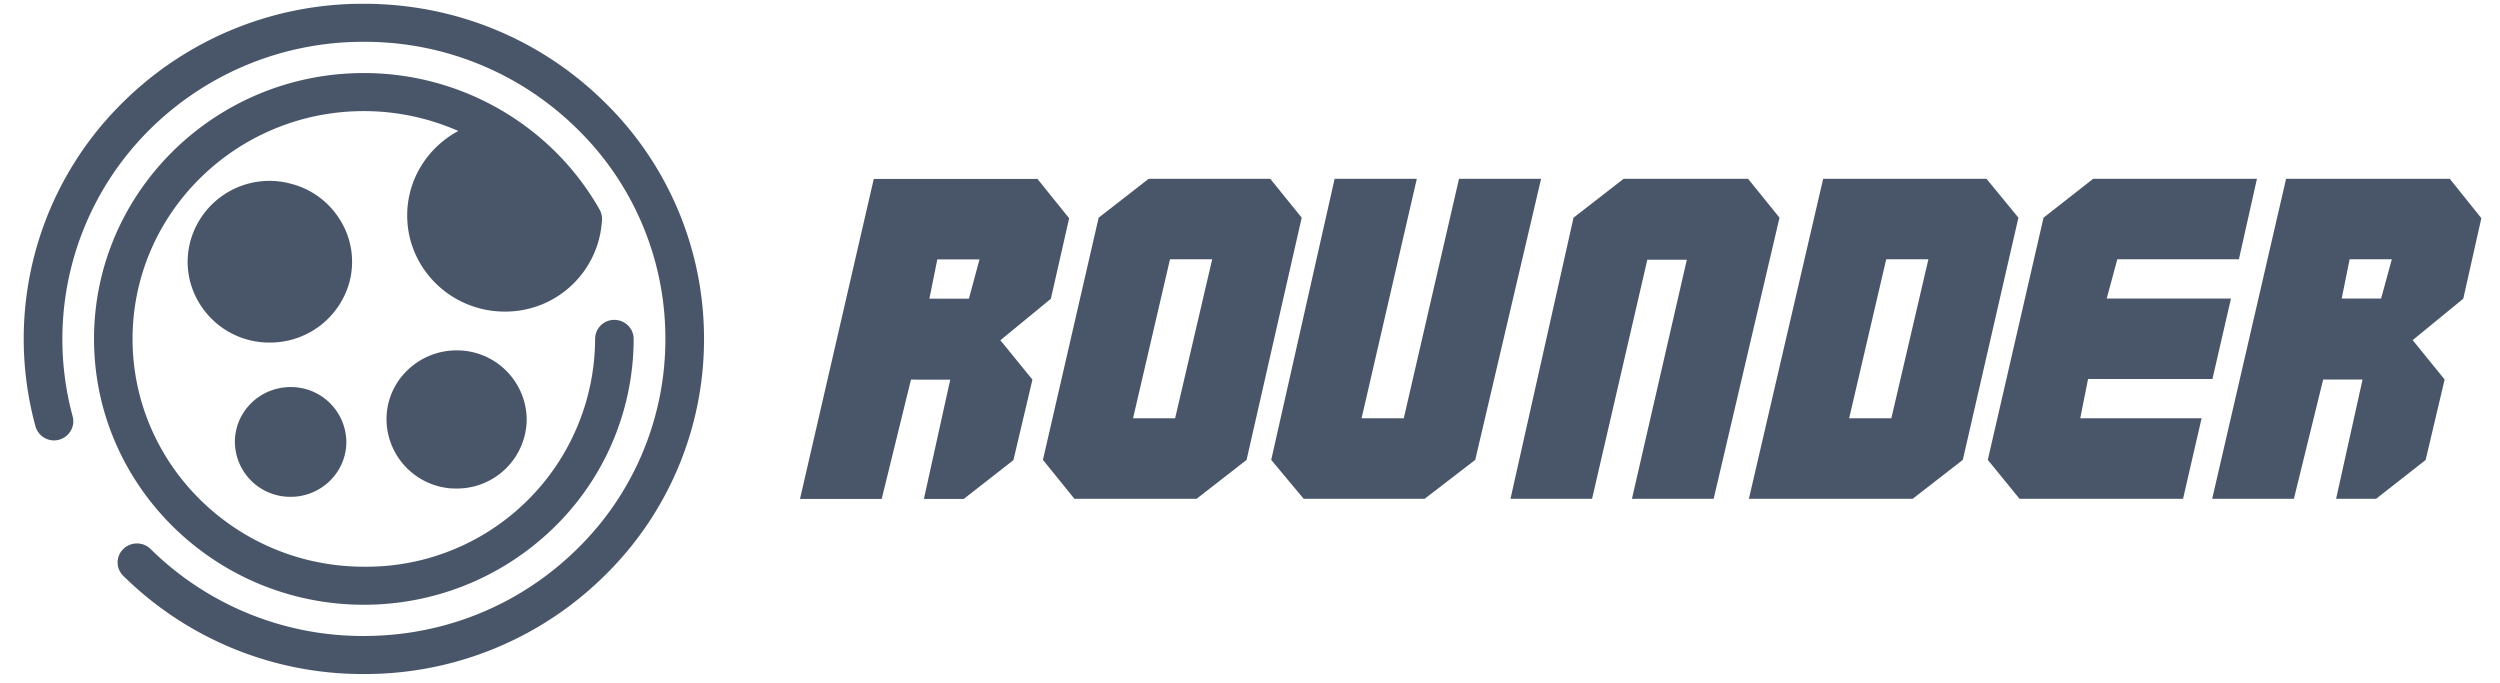 <svg viewBox="0 0 205 56" fill="#495669" xmlns="http://www.w3.org/2000/svg">
  <path d="M29.84 55.27a27.91 27.91 0 0 1-19.73-8.05c-.62-.6-.62-1.6 0-2.2a1.6 1.6 0 0 1 2.24 0 24.76 24.76 0 0 0 17.49 7.13c6.6 0 12.8-2.53 17.48-7.13a24.02 24.02 0 0 0 7.24-17.23 24 24 0 0 0-7.24-17.23 24.75 24.75 0 0 0-17.48-7.13 24.8 24.8 0 0 0-17.5 7.13 24.2 24.2 0 0 0-6.38 23.59c.22.83-.28 1.68-1.12 1.91a1.58 1.58 0 0 1-1.93-1.1 27.18 27.18 0 0 1 7.2-26.6A27.91 27.91 0 0 1 29.84.31c7.44 0 14.45 2.86 19.72 8.05a27.1 27.1 0 0 1 8.17 19.43 27.1 27.1 0 0 1-8.17 19.43 27.92 27.92 0 0 1-19.72 8.05Z"/>
  <path d="M47.78 17.95a20.52 20.52 0 0 0-5.94-6.56l-.45-.04a6.37 6.37 0 0 0-6.42 6.32c0 3.5 2.87 6.32 6.42 6.32a6.37 6.37 0 0 0 6.4-6.04Z"/>
  <path fill-rule="evenodd" d="M51.96 27.79a21.62 21.62 0 0 1-7.17 16.06c-4.1 3.7-9.4 5.74-14.95 5.74-12.2 0-22.13-9.78-22.13-21.8 0-12.02 9.92-21.8 22.13-21.8 8.01 0 15.42 4.3 19.33 11.2.18.32.23.68.18 1.02a7.93 7.93 0 0 1-7.96 7.34c-4.41 0-8-3.53-8-7.88 0-3 1.7-5.59 4.19-6.93a19.22 19.22 0 0 0-7.74-1.63c-10.46 0-18.97 8.38-18.97 18.68 0 10.3 8.51 18.68 18.97 18.68A18.75 18.75 0 0 0 48.8 27.79c0-.86.7-1.56 1.57-1.56.88 0 1.59.7 1.59 1.56Zm-5.8-9.49a18.97 18.97 0 0 0-4.9-5.4 4.81 4.81 0 0 0-4.71 4.77 4.81 4.81 0 0 0 4.84 4.77 4.8 4.8 0 0 0 4.77-4.14Z"/>
  <path d="M41.6 34.4a4.14 4.14 0 0 1-4.46 4.1 4.15 4.15 0 0 1-3.86-3.81 4.13 4.13 0 0 1 4.16-4.4c2.3 0 4.17 1.83 4.17 4.1Z"/>
  <path fill-rule="evenodd" d="m37.44 40.06-.41-.01a5.72 5.72 0 0 1-5.32-5.26 5.56 5.56 0 0 1 1.53-4.26 5.8 5.8 0 0 1 4.2-1.8 5.72 5.72 0 0 1 5.75 5.67 5.72 5.72 0 0 1-5.75 5.66Zm0-8.22a2.57 2.57 0 0 0-2.58 2.74 2.57 2.57 0 0 0 2.4 2.36c1.5.1 2.77-1.07 2.77-2.54 0-1.4-1.16-2.56-2.59-2.56Z"/>
  <path d="M23.47 16.58a5.17 5.17 0 0 0-6.32 3.58c-.74 2.7.9 5.47 3.64 6.2a5.18 5.18 0 0 0 6.32-3.58c.74-2.7-.9-5.48-3.64-6.2Z"/>
  <path fill-rule="evenodd" d="M22.13 28.09a6.7 6.7 0 0 1-5.84-3.32 6.48 6.48 0 0 1-.67-5.02 6.72 6.72 0 0 1 8.25-4.68 6.68 6.68 0 0 1 4.1 3.1 6.47 6.47 0 0 1 .67 5.01 6.74 6.74 0 0 1-6.51 4.91Zm0-10.12a3.57 3.57 0 0 0-3.46 2.6 3.4 3.4 0 0 0 .36 2.64 3.54 3.54 0 0 0 3.1 1.76 3.57 3.57 0 0 0 3.45-2.6c.24-.9.12-1.84-.35-2.64a3.53 3.53 0 0 0-3.1-1.76Z"/>
  <path d="M26.82 36.23a2.97 2.97 0 0 1-2.99 2.95 2.97 2.97 0 0 1-2.99-2.95 2.98 2.98 0 0 1 3-2.94 2.96 2.96 0 0 1 2.98 2.94Z"/>
  <path fill-rule="evenodd" d="M23.83 40.74a4.54 4.54 0 0 1-4.57-4.5c0-2.49 2.05-4.5 4.57-4.5a4.54 4.54 0 0 1 4.57 4.5c0 2.48-2.05 4.5-4.57 4.5Zm0-5.9c-.77 0-1.4.63-1.4 1.4 0 .76.63 1.38 1.4 1.38.78 0 1.4-.62 1.4-1.39a1.4 1.4 0 0 0-1.4-1.38Z"/>
  <path d="m74.7 31.13-2.4 9.78h-6.7l6.05-26.24h13.42l2.6 3.23-1.5 6.6-4.14 3.4 2.63 3.23-1.56 6.6-4.07 3.18h-3.27l2.16-9.78H74.7Zm2.16-9.86-.65 3.22h3.24l.87-3.22h-3.46ZM92.9 34.3h3.46l3.04-13.04h-3.46L92.91 34.3Zm-4.8 6.6-2.58-3.19 4.57-19.86 4.1-3.19h9.97l2.58 3.19-4.52 19.86-4.1 3.19H88.11Zm23.55-6.6h3.46l4.53-19.64h6.73l-5.4 23.05-4.15 3.19h-9.92l-2.66-3.19 5.2-23.05h6.74l-4.53 19.64Zm26.66-13h-3.23l-4.53 19.6h-6.69l5.17-23.05 4.11-3.19h10.2l2.58 3.19-5.4 23.05h-6.7l4.5-19.6Zm18.53 19.6h-13.43l6.09-26.24h13.39l2.62 3.19-4.56 19.86-4.11 3.19Zm-2.17-19.64-3.04 13.04h3.46l3.04-13.04h-3.46Zm15.9 13.04h9.96l-1.52 6.6H165.6l-2.6-3.19 4.57-19.86 4.07-3.19h13.43l-1.48 6.6h-9.97l-.87 3.22h10.19l-1.52 6.6h-10.2l-.64 3.22Zm19.93-3.18-2.4 9.78h-6.7l6.06-26.24h13.42l2.59 3.23-1.48 6.6-4.15 3.4 2.62 3.23-1.56 6.6-4.06 3.18h-3.28l2.17-9.78h-3.23Zm2.17-9.86-.65 3.22h3.23l.88-3.22h-3.46Z"/>
</svg>

